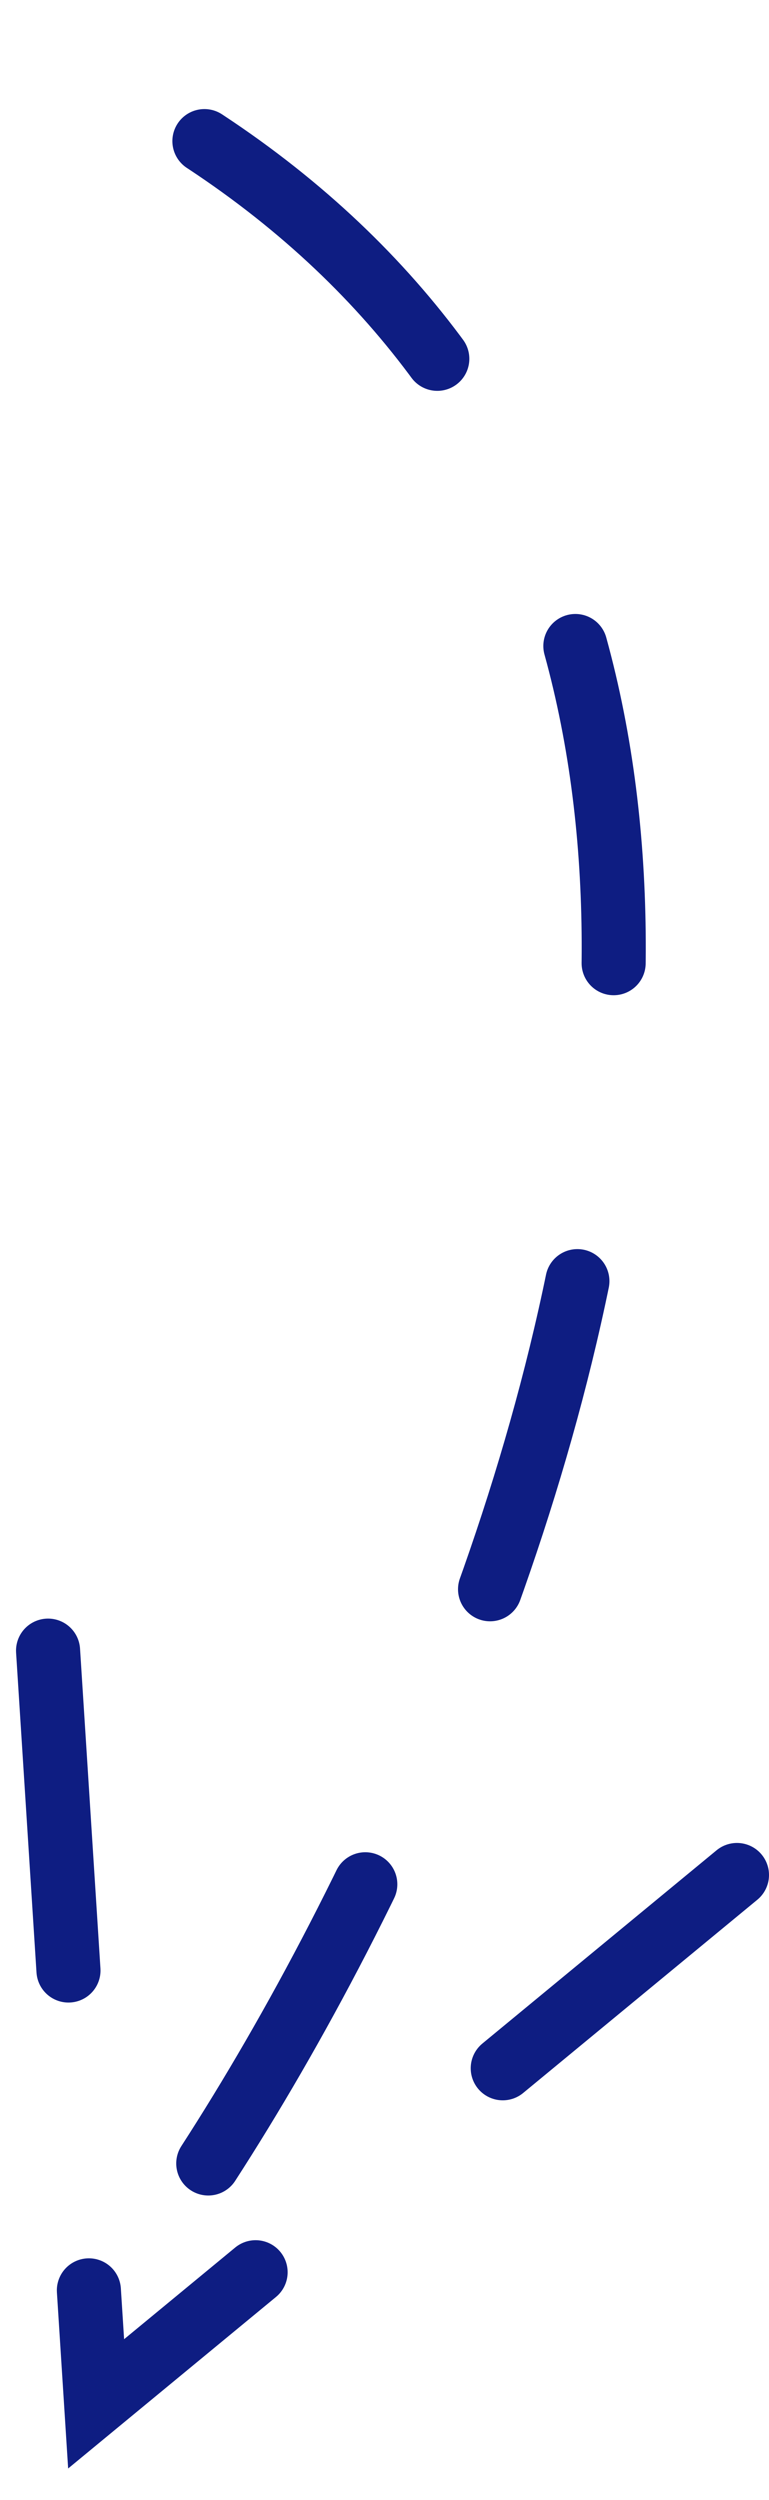 <?xml version="1.0" encoding="UTF-8"?> <svg xmlns="http://www.w3.org/2000/svg" width="24" height="78" viewBox="0 0 24 78" fill="none"> <path d="M6.5 67.5C17.167 51 31 14.7 1 1.5" stroke="#0E1D82" stroke-width="2" stroke-linecap="round" stroke-dasharray="10 10"></path> <path d="M1.5 51.5L3 75L23 58.5" stroke="#0E1D82" stroke-width="2" stroke-linecap="round" stroke-dasharray="10 10"></path> </svg> 
